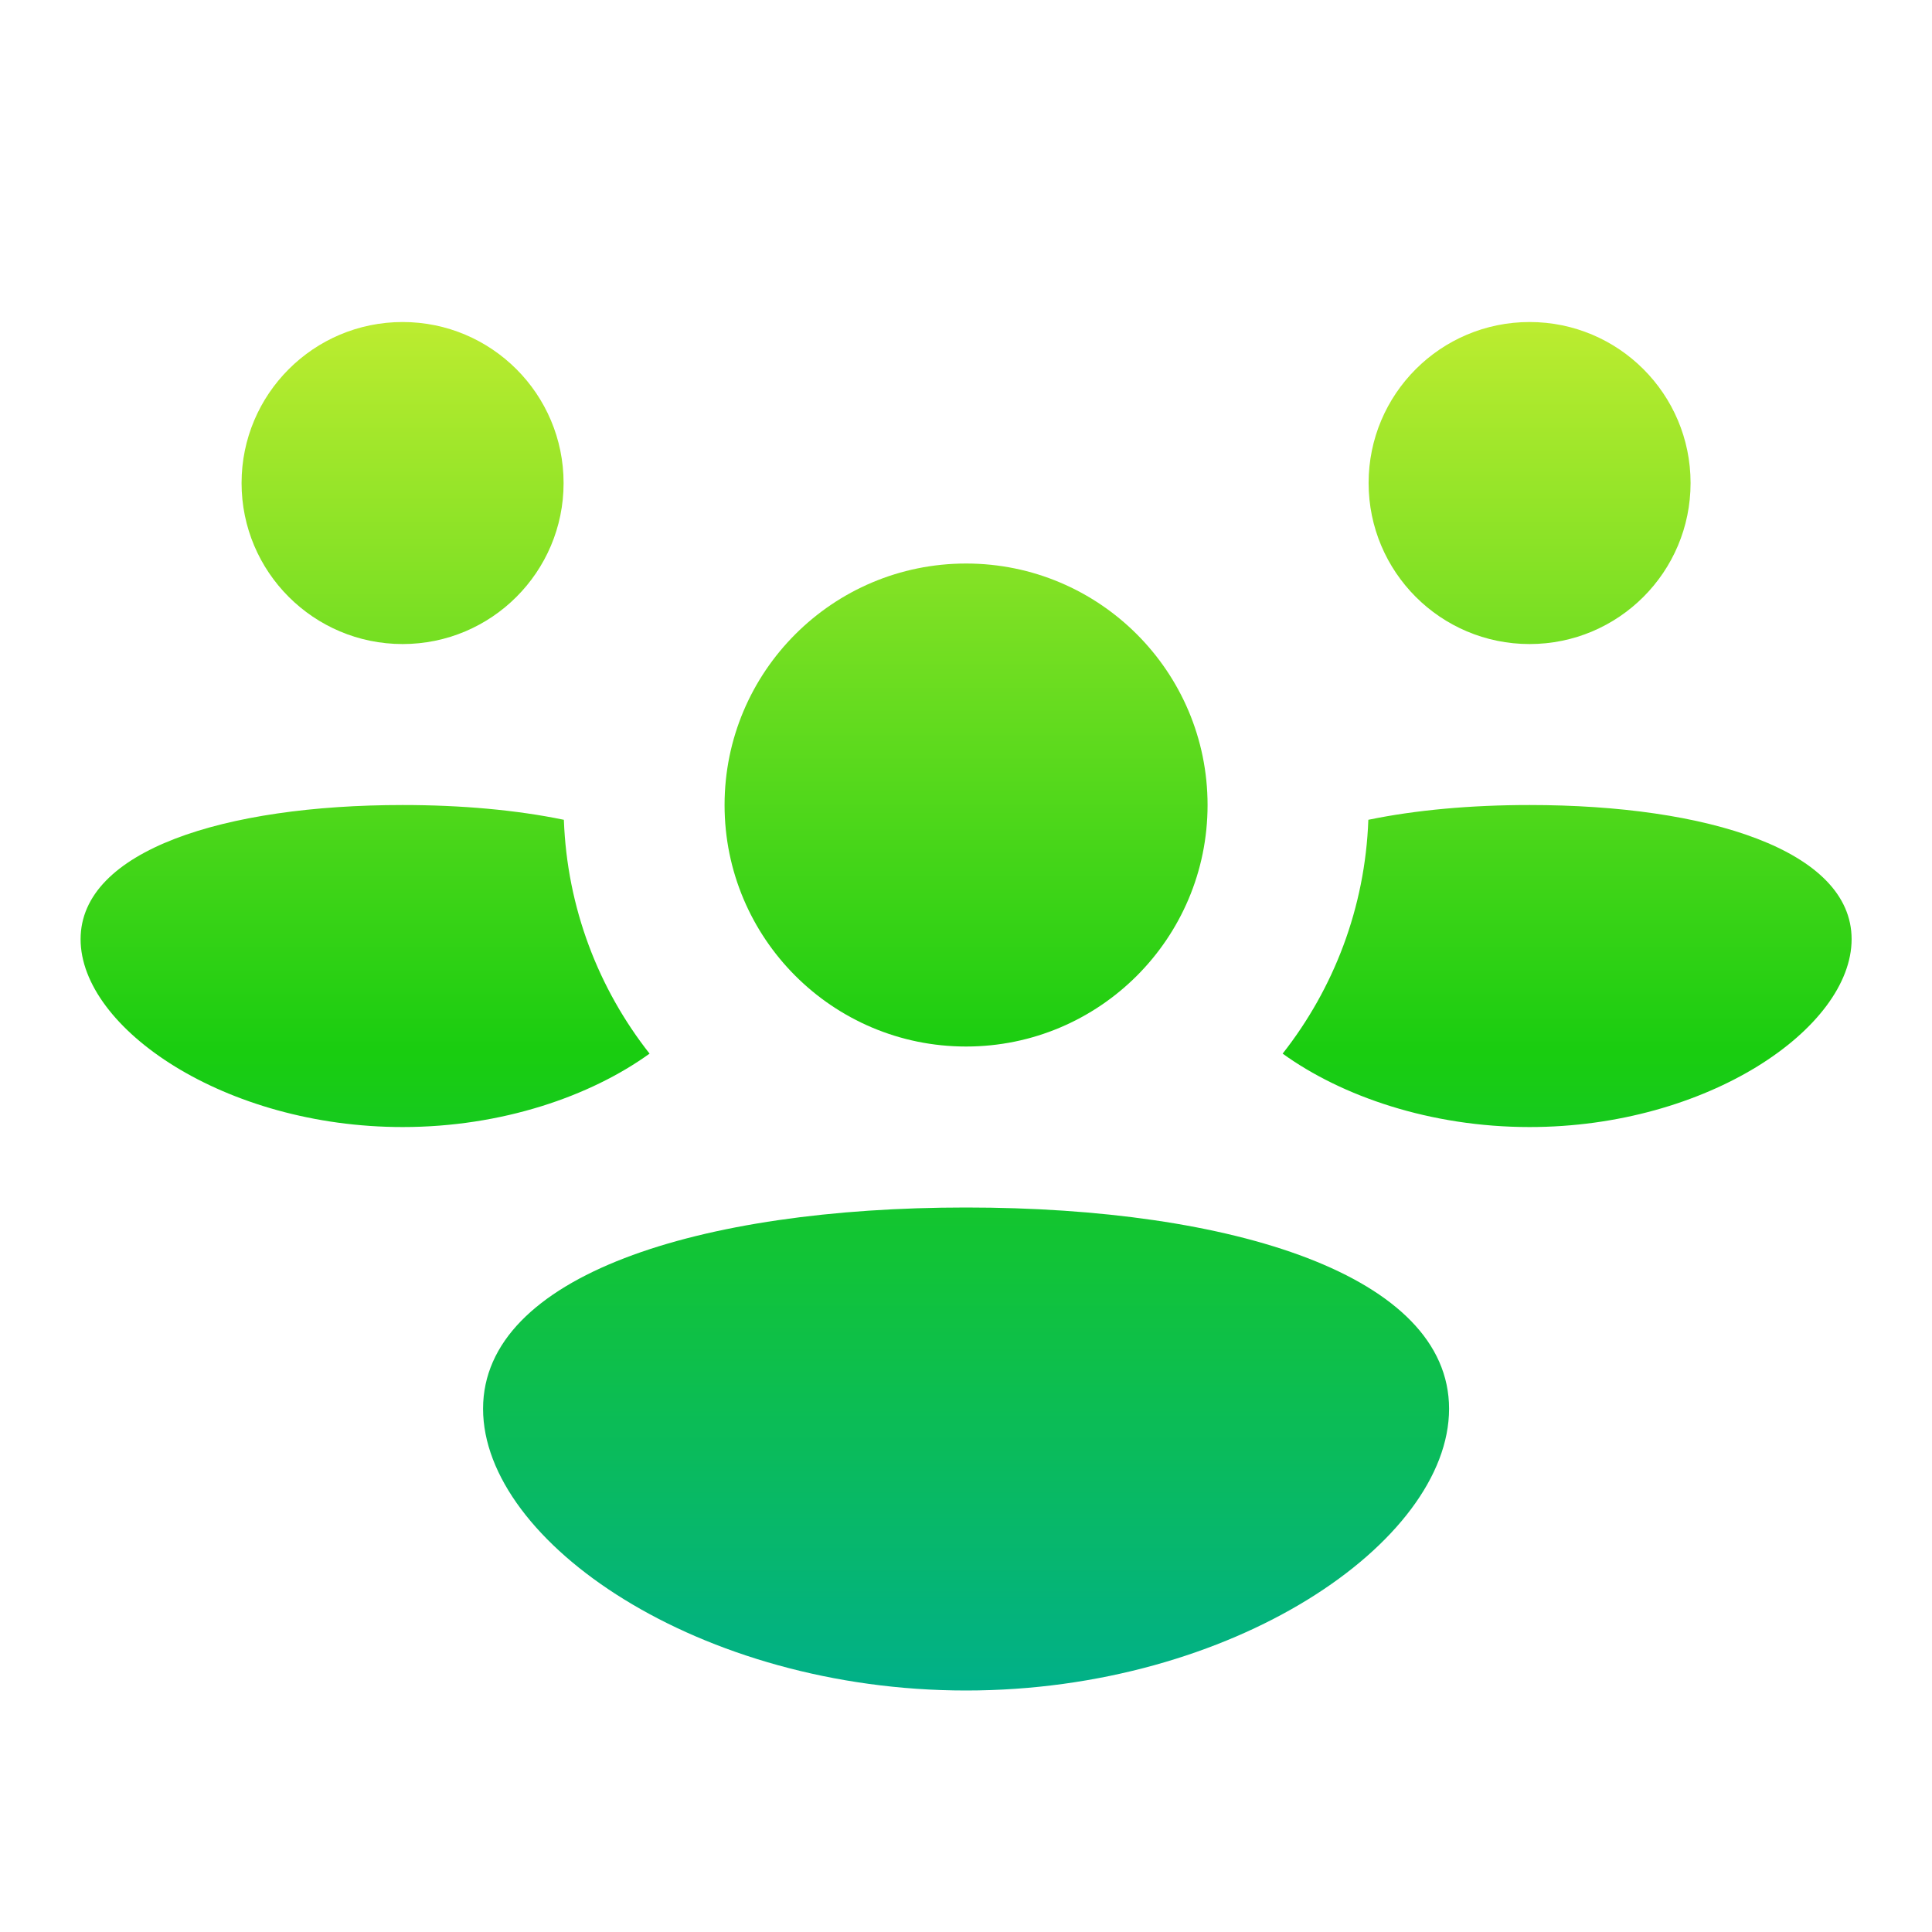 <?xml version="1.0" encoding="UTF-8"?> <svg xmlns="http://www.w3.org/2000/svg" width="28" height="28" viewBox="0 0 28 28" fill="none"><path d="M24.501 7C24.501 8.289 23.457 9.334 22.168 9.334C20.879 9.334 19.835 8.289 19.835 7C19.835 5.712 20.879 4.667 22.168 4.667C23.457 4.667 24.501 5.712 24.501 7Z" fill="url(#paint0_linear_31907_1861)"></path><path d="M26.835 13.611C26.835 14.9 24.745 16.334 22.168 16.334C20.731 16.334 19.445 15.888 18.589 15.27C19.328 14.33 19.785 13.158 19.831 11.881C20.518 11.739 21.316 11.667 22.168 11.667C24.745 11.667 26.835 12.323 26.835 13.611Z" fill="url(#paint1_linear_31907_1861)"></path><path d="M9.414 15.27C8.675 14.331 8.218 13.158 8.172 11.881C7.485 11.739 6.686 11.667 5.835 11.667C3.257 11.667 1.168 12.323 1.168 13.612C1.168 14.9 3.257 16.334 5.835 16.334C7.272 16.334 8.557 15.888 9.414 15.27Z" fill="url(#paint2_linear_31907_1861)"></path><path d="M8.168 7.001C8.168 8.289 7.123 9.334 5.835 9.334C4.546 9.334 3.501 8.289 3.501 7.001C3.501 5.712 4.546 4.667 5.835 4.667C7.123 4.667 8.168 5.712 8.168 7.001Z" fill="url(#paint3_linear_31907_1861)"></path><path d="M17.501 11.667C17.501 13.6 15.934 15.167 14.001 15.167C12.068 15.167 10.501 13.6 10.501 11.667C10.501 9.734 12.068 8.167 14.001 8.167C15.934 8.167 17.501 9.734 17.501 11.667Z" fill="url(#paint4_linear_31907_1861)"></path><path d="M21.001 20.417C21.001 22.35 17.867 24.5 14.001 24.5C10.135 24.5 7.001 22.35 7.001 20.417C7.001 18.484 10.135 17.5 14.001 17.5C17.867 17.5 21.001 18.484 21.001 20.417Z" fill="url(#paint5_linear_31907_1861)"></path><defs><linearGradient id="paint0_linear_31907_1861" x1="14.001" y1="4.667" x2="14.001" y2="24.5" gradientUnits="userSpaceOnUse"><stop stop-color="#BCEC30"></stop><stop offset="0.534" stop-color="#19CD10"></stop><stop offset="1" stop-color="#01B089"></stop></linearGradient><linearGradient id="paint1_linear_31907_1861" x1="14.001" y1="4.667" x2="14.001" y2="24.5" gradientUnits="userSpaceOnUse"><stop stop-color="#BCEC30"></stop><stop offset="0.534" stop-color="#19CD10"></stop><stop offset="1" stop-color="#01B089"></stop></linearGradient><linearGradient id="paint2_linear_31907_1861" x1="14.001" y1="4.667" x2="14.001" y2="24.5" gradientUnits="userSpaceOnUse"><stop stop-color="#BCEC30"></stop><stop offset="0.534" stop-color="#19CD10"></stop><stop offset="1" stop-color="#01B089"></stop></linearGradient><linearGradient id="paint3_linear_31907_1861" x1="14.001" y1="4.667" x2="14.001" y2="24.5" gradientUnits="userSpaceOnUse"><stop stop-color="#BCEC30"></stop><stop offset="0.534" stop-color="#19CD10"></stop><stop offset="1" stop-color="#01B089"></stop></linearGradient><linearGradient id="paint4_linear_31907_1861" x1="14.001" y1="4.667" x2="14.001" y2="24.5" gradientUnits="userSpaceOnUse"><stop stop-color="#BCEC30"></stop><stop offset="0.534" stop-color="#19CD10"></stop><stop offset="1" stop-color="#01B089"></stop></linearGradient><linearGradient id="paint5_linear_31907_1861" x1="14.001" y1="4.667" x2="14.001" y2="24.5" gradientUnits="userSpaceOnUse"><stop stop-color="#BCEC30"></stop><stop offset="0.534" stop-color="#19CD10"></stop><stop offset="1" stop-color="#01B089"></stop></linearGradient></defs></svg> 